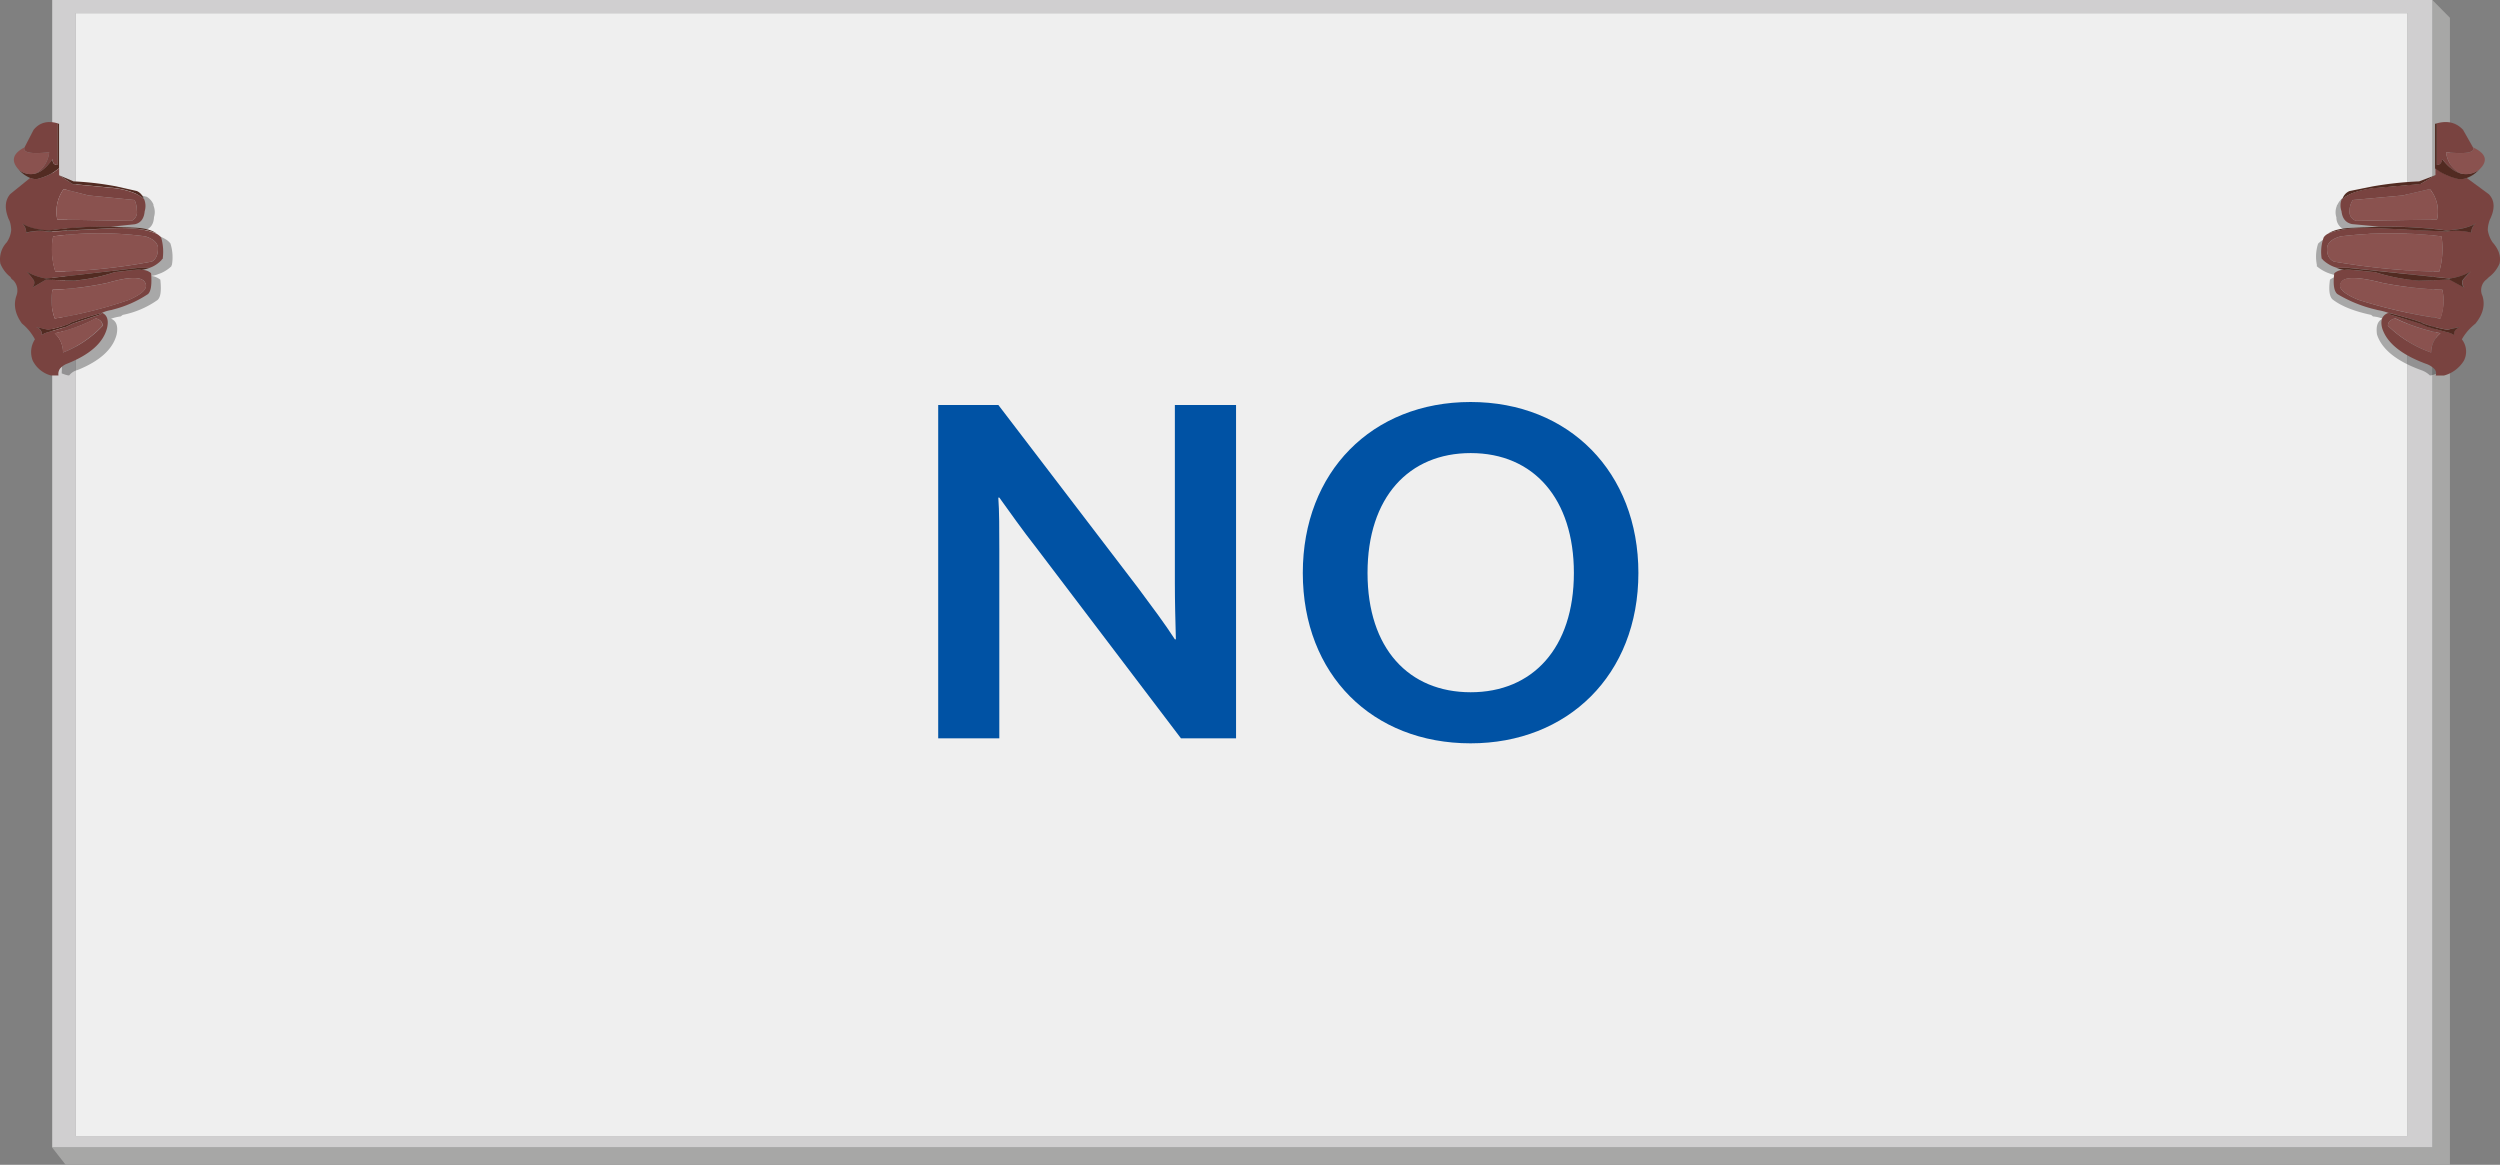 <svg xmlns="http://www.w3.org/2000/svg" viewBox="0 0 670.46 312.38"><rect x="0" y="0" width="670.46" height="312.38" fill="#808080" stroke="none"/><defs><style>.cls-1{fill:#a7a7a6;}.cls-1,.cls-2,.cls-4,.cls-5,.cls-6,.cls-7{fill-rule:evenodd;}.cls-2{fill:#d0cfd0;}.cls-3{fill:#efefef;}.cls-4{fill-opacity:0.3;}.cls-5{fill:#522b22;}.cls-6{fill:#794340;}.cls-7{fill:#8a524f;}.cls-8{fill:#0052a4;}</style></defs><g id="Layer_2" data-name="Layer 2"><g id="Layer_1-2" data-name="Layer 1"><g id="Layer_2-2" data-name="Layer 2"><g id="Layer_1-2-2" data-name="Layer 1-2"><polygon class="cls-1" points="13.93 307.68 652.33 307.68 652.33 0 657.03 4.77 657.03 312.38 17.61 312.38 13.93 307.68"/><path class="cls-2" d="M652.33,0V307.68H14V0Zm-81,3.54H20.27V304.68H645.65V3.54Z"/><polygon class="cls-3" points="571.35 3.54 470.48 3.54 228.91 3.54 20.27 3.54 20.27 111.31 20.27 264.19 20.27 304.68 286.51 304.68 427.19 304.68 645.65 304.68 645.65 102.17 645.65 3.54 571.35 3.54"/><path class="cls-4" d="M44.61,64.28a4.93,4.93,0,0,1,1.09,1A12.19,12.19,0,0,1,46.11,71a.84.84,0,0,0-.14.4,9.23,9.23,0,0,1-3.54,2.12,6.23,6.23,0,0,1-1.84.47A5.15,5.15,0,0,1,43,75c.32,3,.07,4.76-.75,5.45a24.27,24.27,0,0,1-9.34,4l-.54.41a13.37,13.37,0,0,0-2.59.61q2.16.89,1.5,4.23-1.5,5.92-10.5,9.54a4.06,4.06,0,0,0-2.11,1.3c-.05.27-.75.13-2.12-.41l1.85-51.46,3.81,1.56a107.51,107.51,0,0,1,11.45,1.16l5.66,1.37a4.26,4.26,0,0,1,1.84,2.11v.27a4.44,4.44,0,0,1,.14,3.07c-.09,2-1,3.18-2.59,3.54l-6.55.82,6.34.07A11,11,0,0,1,44.61,64.28Z"/><path class="cls-5" d="M9.64,46.49c1.46-.41,2.93-1.68,4.43-3.82,0,1,.43,1.57,1.3,1.57V33.06a1.06,1.06,0,0,0,.47.13V45.12l-1.36,1A16.08,16.08,0,0,1,10,48a3.78,3.78,0,0,1-1.91-.28A8.18,8.18,0,0,1,5,45.46,4.9,4.9,0,0,0,9.64,46.49ZM12,89.36l-.82.48c.14-1-.36-1.68-1.5-2.18l3.2.75a30.16,30.16,0,0,0,5.8-1.64l.27-.27c.55-.19,1.11-.39,1.7-.62q3.27-1.08,6.75-2l-.61.47L19.6,86.74l-1.84.89Z"/><path class="cls-6" d="M40.11,71.84h-3L12.37,74.7a15.8,15.8,0,0,1-5.25-1.84,13.52,13.52,0,0,1,1.7,2c.55.59.53,1.34-.07,2.25L12.3,75l7.5.27A44.72,44.72,0,0,0,30.7,73l5.12-.61h.34a6.3,6.3,0,0,1,1.84,0,3.59,3.59,0,0,1,2.52.88c.23,3,0,4.82-.82,5.59A30.33,30.33,0,0,1,30.36,83l-.48.14a9.63,9.63,0,0,0-2.52.75c1.37.59,1.82,1.93,1.37,4q-1.44,5.92-10.64,9.61a4.67,4.67,0,0,0-2,1.36,2.51,2.51,0,0,0-.41,1.84h-2a7.66,7.66,0,0,1-4.91-4,6.26,6.26,0,0,1,.6-5.7,13.82,13.82,0,0,0-3.48-4.23Q3.16,83,4.39,79.34a3.93,3.93,0,0,0-.88-4.23,1.52,1.52,0,0,1-.69-.81A8.55,8.55,0,0,1,.1,70.68,6.63,6.63,0,0,1,1.8,65,6.91,6.91,0,0,0,3,61.75a8.38,8.38,0,0,0-.27-2,4,4,0,0,0-.41-1c-1.14-2.82-1-5,.41-6.69l5.37-4.35A3.74,3.74,0,0,0,10,48a16,16,0,0,0,4.5-1.84l1.36-1V47l3.68,2.39L30.9,50.48q5.25.75,7.63,2.86a.13.13,0,0,1,.14.12v0a4.76,4.76,0,0,1,.13,3.2c-.18,2-1.07,3.16-2.65,3.48l-6.48.68a109.48,109.48,0,0,0-16.49,1q-5.11-.27-7.37-2A3.25,3.25,0,0,1,7,62.43a14.61,14.61,0,0,1,6.14-.28l16.22-.88Q37.79,60.79,42,62.7a4.19,4.19,0,0,1,1.22,1,13.7,13.7,0,0,1,.41,5.73q-.27.13-.27.27A8.06,8.06,0,0,1,40.11,71.84ZM9.64,46.49a7.43,7.43,0,0,0,3.55-5.66q-7.36.81-6.62-1.3L9,34.83q2.37-2.92,6.41-1.77V44.24c-.87,0-1.3-.53-1.3-1.57C12.57,44.81,11.1,46.08,9.64,46.49ZM42.36,66.25Q42,64.35,39,63.39a93.15,93.15,0,0,0-24.74,0,19.5,19.5,0,0,0,.61,9.47,155.47,155.47,0,0,0,25.9-2.72C41.9,69.46,42.45,68.16,42.36,66.25ZM36.7,56.37a6.44,6.44,0,0,0-.61-2.73L23.75,52.42l-6.68-1.71a10.35,10.35,0,0,0-1.7,8.18l19.9.34A2.56,2.56,0,0,0,36.7,56.37ZM12,89.36l5.79-1.7,1.84-.89,7.16-2.39.61-.47q-3.48.89-6.75,2c-.59.23-1.15.43-1.7.62l-.27.27a30.16,30.16,0,0,1-5.8,1.64l-3.2-.75c1.14.5,1.64,1.22,1.5,2.18Zm4.91,5.18a29,29,0,0,0,10.63-7.16c0-1-.61-1.66-1.84-2a40.43,40.43,0,0,1-11,4,6.81,6.81,0,0,1,2.2,5.16ZM14.07,77.7a14.56,14.56,0,0,0,.61,7.71,120.13,120.13,0,0,0,19.91-5c3.72-1.64,5.18-3.16,4.36-4.57q-1.16-2.58-10.09,0A83.8,83.8,0,0,1,14.07,77.7Z"/><path class="cls-7" d="M6.57,39.53c-.5,1.41,1.7,1.84,6.62,1.3a7.43,7.43,0,0,1-3.55,5.66,4.87,4.87,0,0,1-4.63-1Q1.8,42,6.57,39.53ZM36.7,56.37a2.56,2.56,0,0,1-1.43,2.86l-19.9-.34a10.35,10.35,0,0,1,1.7-8.18l6.68,1.71,12.34,1.22A6.44,6.44,0,0,1,36.7,56.37Zm5.66,9.88c.09,1.91-.46,3.21-1.64,3.89a155.47,155.47,0,0,1-25.9,2.72,19.5,19.5,0,0,1-.61-9.47,93.15,93.15,0,0,1,24.74,0Q42,64.35,42.36,66.25ZM16.87,94.54a6.84,6.84,0,0,0-2.25-5.18,40.43,40.43,0,0,0,11-4c1.23.31,1.84,1,1.84,2A29.16,29.16,0,0,1,16.87,94.54ZM14.07,77.7a82.85,82.85,0,0,0,14.79-1.84q8.93-2.58,10.09,0c.82,1.41-.64,2.93-4.36,4.57a120.13,120.13,0,0,1-19.91,5A14.54,14.54,0,0,1,14.07,77.7Z"/><path class="cls-5" d="M38.54,53.3q-2.4-2.11-7.63-2.86L19.52,49.35,15.84,47l3.89,1.64A81.35,81.35,0,0,1,31.25,50l5.45,1.23A3.35,3.35,0,0,1,38.54,53.3Z"/><path class="cls-5" d="M42,62.64q-4.23-1.91-12.61-1.43l-16.22.88a14.61,14.61,0,0,0-6.14.28,3.25,3.25,0,0,0-1.23-2.59c1.5,1.13,3.95,1.79,7.37,2a109.48,109.48,0,0,1,16.49-1l6.41.27Q40.17,61.22,42,62.64Zm-4,9.75a6.3,6.3,0,0,0-1.84,0h-.34L30.7,73a45.16,45.16,0,0,1-10.9,2.25L12.3,75,8.75,77.09c.6-.91.62-1.66.07-2.25a13.52,13.52,0,0,0-1.7-2,16,16,0,0,0,5.25,1.86l24.74-2.86h3a11.4,11.4,0,0,1-2.14.55Z"/><path class="cls-4" d="M647.56,50.23l4.22-1.56,1.91,51.46c-1.36.54-2.09.68-2.18.41a6.43,6.43,0,0,0-2.25-1.3q-9.88-3.61-11.79-9.54-.48-3.35,1.5-4.23a8.59,8.59,0,0,0-2.59-.61l-.48-.41q-6.67-1.42-10.15-4c-1-.67-1.3-2.48-.89-5.45a5.29,5.29,0,0,1,2.59-1,9,9,0,0,1-2.11-.47,10.44,10.44,0,0,1-4-2.12V71a11.22,11.22,0,0,1,.34-5.66,7,7,0,0,1,1.29-1q2.16-1.5,6.68-1.64l7.16-.07-7.3-.82a3.51,3.51,0,0,1-2.93-3.54,4.33,4.33,0,0,1,.14-3.07c0-.18,0-.27.14-.27a4.43,4.43,0,0,1,1.9-2.11l6.14-1.37A124.83,124.83,0,0,1,647.56,50.23Z"/><path class="cls-6" d="M628.74,72.39a7.44,7.44,0,0,1,2,0H631l6,.61a50.44,50.44,0,0,0,11.8,2.25L657,75l3.88,2.11c-.64-.91-.68-1.66-.14-2.25a16.42,16.42,0,0,1,1.91-2A16.39,16.39,0,0,1,657,74.68l-27.2-2.86h-3.07a9,9,0,0,1-3.82-2.18q0-.14-.27-.27a11.4,11.4,0,0,1,.55-5.73,3.05,3.05,0,0,1,1.22-1q4.62-1.91,13.77-1.43l17.86.88a17.44,17.44,0,0,1,6.75.28,3.08,3.08,0,0,1,1.36-2.59c-1.68,1.13-4.39,1.79-8.11,2a129,129,0,0,0-18-1l-7.23-.68c-1.68-.32-2.64-1.48-2.86-3.48a4.42,4.42,0,0,1,.07-3.2c0-.09.09-.14.27-.14q2.52-2.12,8.32-2.86l12.54-1.09,4-2.39V45.12l1.5,1A17.9,17.9,0,0,0,659.35,48a4.53,4.53,0,0,0,2.18-.28l5.93,4.36c1.58,1.64,1.7,3.87.34,6.69a5.89,5.89,0,0,0-.34,1,7.48,7.48,0,0,0-.27,2A8,8,0,0,0,668.48,65c1.68,1.91,2.3,3.81,1.84,5.72a8.91,8.91,0,0,1-2.86,3.62,9.71,9.71,0,0,1-.89.81,3.62,3.62,0,0,0-.81,4.23c.76,2.45.13,4.93-1.91,7.43A14.26,14.26,0,0,0,660.23,91a5.31,5.31,0,0,1,.55,5.72,9,9,0,0,1-5.38,4h-2.19a1.73,1.73,0,0,0-.41-1.84,5.9,5.9,0,0,0-2.31-1.36q-9.88-3.69-11.66-9.61c-.5-2.09.07-3.43,1.71-4a16,16,0,0,0-2.87-.75l-.54-.14a36,36,0,0,1-10.29-4.16c-.91-.77-1.19-2.63-.82-5.59A3.84,3.84,0,0,1,628.74,72.39Zm31.09-25.9c-1.59-.41-3.21-1.68-4.84-3.82-.14,1-.62,1.57-1.43,1.57V33.06c2.9-.77,5.21-.18,7,1.77l2.66,4.7q.87,2.11-7.23,1.3a7.22,7.22,0,0,0,3.89,5.66Zm-15.48,5.93L631,53.64a5.14,5.14,0,0,0-.88,2.73,2.54,2.54,0,0,0,1.77,2.86l21.68-.34a9.43,9.43,0,0,0-1.91-8.18ZM624.11,66.25c-.18,1.91.41,3.2,1.77,3.89a185,185,0,0,0,28.29,2.72,22.12,22.12,0,0,0,.61-9.47,112.37,112.37,0,0,0-27.06,0C625.54,64,624.33,65,624.11,66.25Zm8.45,14.18a137.58,137.58,0,0,0,21.88,5A13.68,13.68,0,0,0,655,77.7a97.66,97.66,0,0,1-16.09-1.84q-10-2.58-11.11,0C626.9,77.27,628.52,78.79,632.56,80.43Zm7.84,6.95A31.6,31.6,0,0,0,652,94.54a6.59,6.59,0,0,1,2.52-5.18,49.76,49.76,0,0,1-12.13-4c-1.32.36-2,1-2,2Zm.14-3.47.47.47,8,2.39,2,.89,6.27,1.7.89.48c-.18-1,.36-1.68,1.64-2.18l-3.55.75A40.42,40.42,0,0,1,650,86.77a.45.45,0,0,1-.41-.27c-.59-.19-1.2-.39-1.84-.62q-3.51-1.08-7.18-2Z"/><path class="cls-5" d="M659.83,46.49a5.68,5.68,0,0,0,5-1,7.78,7.78,0,0,1-3.34,2.25,4.53,4.53,0,0,1-2.18.28,17.73,17.73,0,0,1-4.77-1.84l-1.5-1v-12a.69.69,0,0,0,.48-.13V44.24c.81,0,1.29-.53,1.43-1.57C656.62,44.81,658.24,46.08,659.83,46.49ZM640.54,83.91q3.66.89,7.22,2c.64.23,1.25.43,1.84.62a.45.45,0,0,0,.41.27,41,41,0,0,0,6.27,1.64l3.55-.75c-1.28.5-1.82,1.22-1.64,2.18l-.89-.48L651,87.69l-2-.89L641,84.38Z"/><path class="cls-7" d="M644.35,52.42l7.3-1.71a9.43,9.43,0,0,1,1.91,8.18l-21.68.34a2.54,2.54,0,0,1-1.77-2.86,5.14,5.14,0,0,1,.88-2.73Zm15.48-5.93A7.22,7.22,0,0,1,656,40.83q8.12.81,7.23-1.3,5.31,2.46,1.7,5.93A5.68,5.68,0,0,1,659.83,46.49ZM624.11,66.25c.23-1.27,1.43-2.23,3.61-2.86a112.37,112.37,0,0,1,27.06,0,22.12,22.12,0,0,1-.61,9.47,185,185,0,0,1-28.29-2.72Q623.84,69.12,624.11,66.25Zm8.45,14.18c-4-1.64-5.66-3.16-4.84-4.57q1.1-2.58,11.11,0A97.19,97.19,0,0,0,655,77.7a13.69,13.69,0,0,1-.48,7.71A138.13,138.13,0,0,1,632.56,80.43Zm7.84,6.95c0-1,.64-1.66,1.91-2a49.76,49.76,0,0,0,12.13,4A6.64,6.64,0,0,0,652,94.54a31.6,31.6,0,0,1-11.57-7.16Z"/><path class="cls-5" d="M626.63,71.84h3.07l27.2,2.86a16.39,16.39,0,0,0,5.65-1.84,16.42,16.42,0,0,0-1.91,2c-.54.59-.5,1.34.14,2.25L656.9,75l-8.18.27A50.47,50.47,0,0,1,637,73l-6-.61h-.27a7.44,7.44,0,0,0-2,0A7.72,7.72,0,0,1,626.63,71.84ZM638,60.8a129,129,0,0,1,18,1q5.6-.27,8.11-2a3.08,3.08,0,0,0-1.36,2.59,17.44,17.44,0,0,0-6.75-.28l-17.86-.88q-9.15-.48-13.77,1.43c1.46-1,3.69-1.48,6.68-1.57Z"/><path class="cls-5" d="M653.08,47l-4,2.39-12.54,1.09q-5.82.75-8.32,2.86a3.26,3.26,0,0,1,1.91-2.11L636.24,50a95.77,95.77,0,0,1,12.54-1.36Z"/><path class="cls-8" d="M316.71,198,278,147c-3.93-5-7.05-9.49-10-13.56h-.27c.27,3.53.27,8.68.27,13.84V198H251.61V108.62h16.14l37.43,49c3.93,5.29,7.19,9.63,9.9,13.83h.27c-.13-4.74-.27-10.17-.27-15V108.62h16.41V198Z"/><path class="cls-8" d="M349.39,153.65c0-27.12,18.58-45.84,45-45.84s45,18.85,45,45.84c0,27.39-19,45.7-45,45.7C368.11,199.35,349.39,181,349.39,153.65Zm72.7,0c0-19.8-10.72-32.14-27.67-32.14-16.55,0-27.67,11.8-27.67,32.14s11.12,32,27.67,32S422.09,173.86,422.09,153.65Z"/></g></g></g></g></svg>